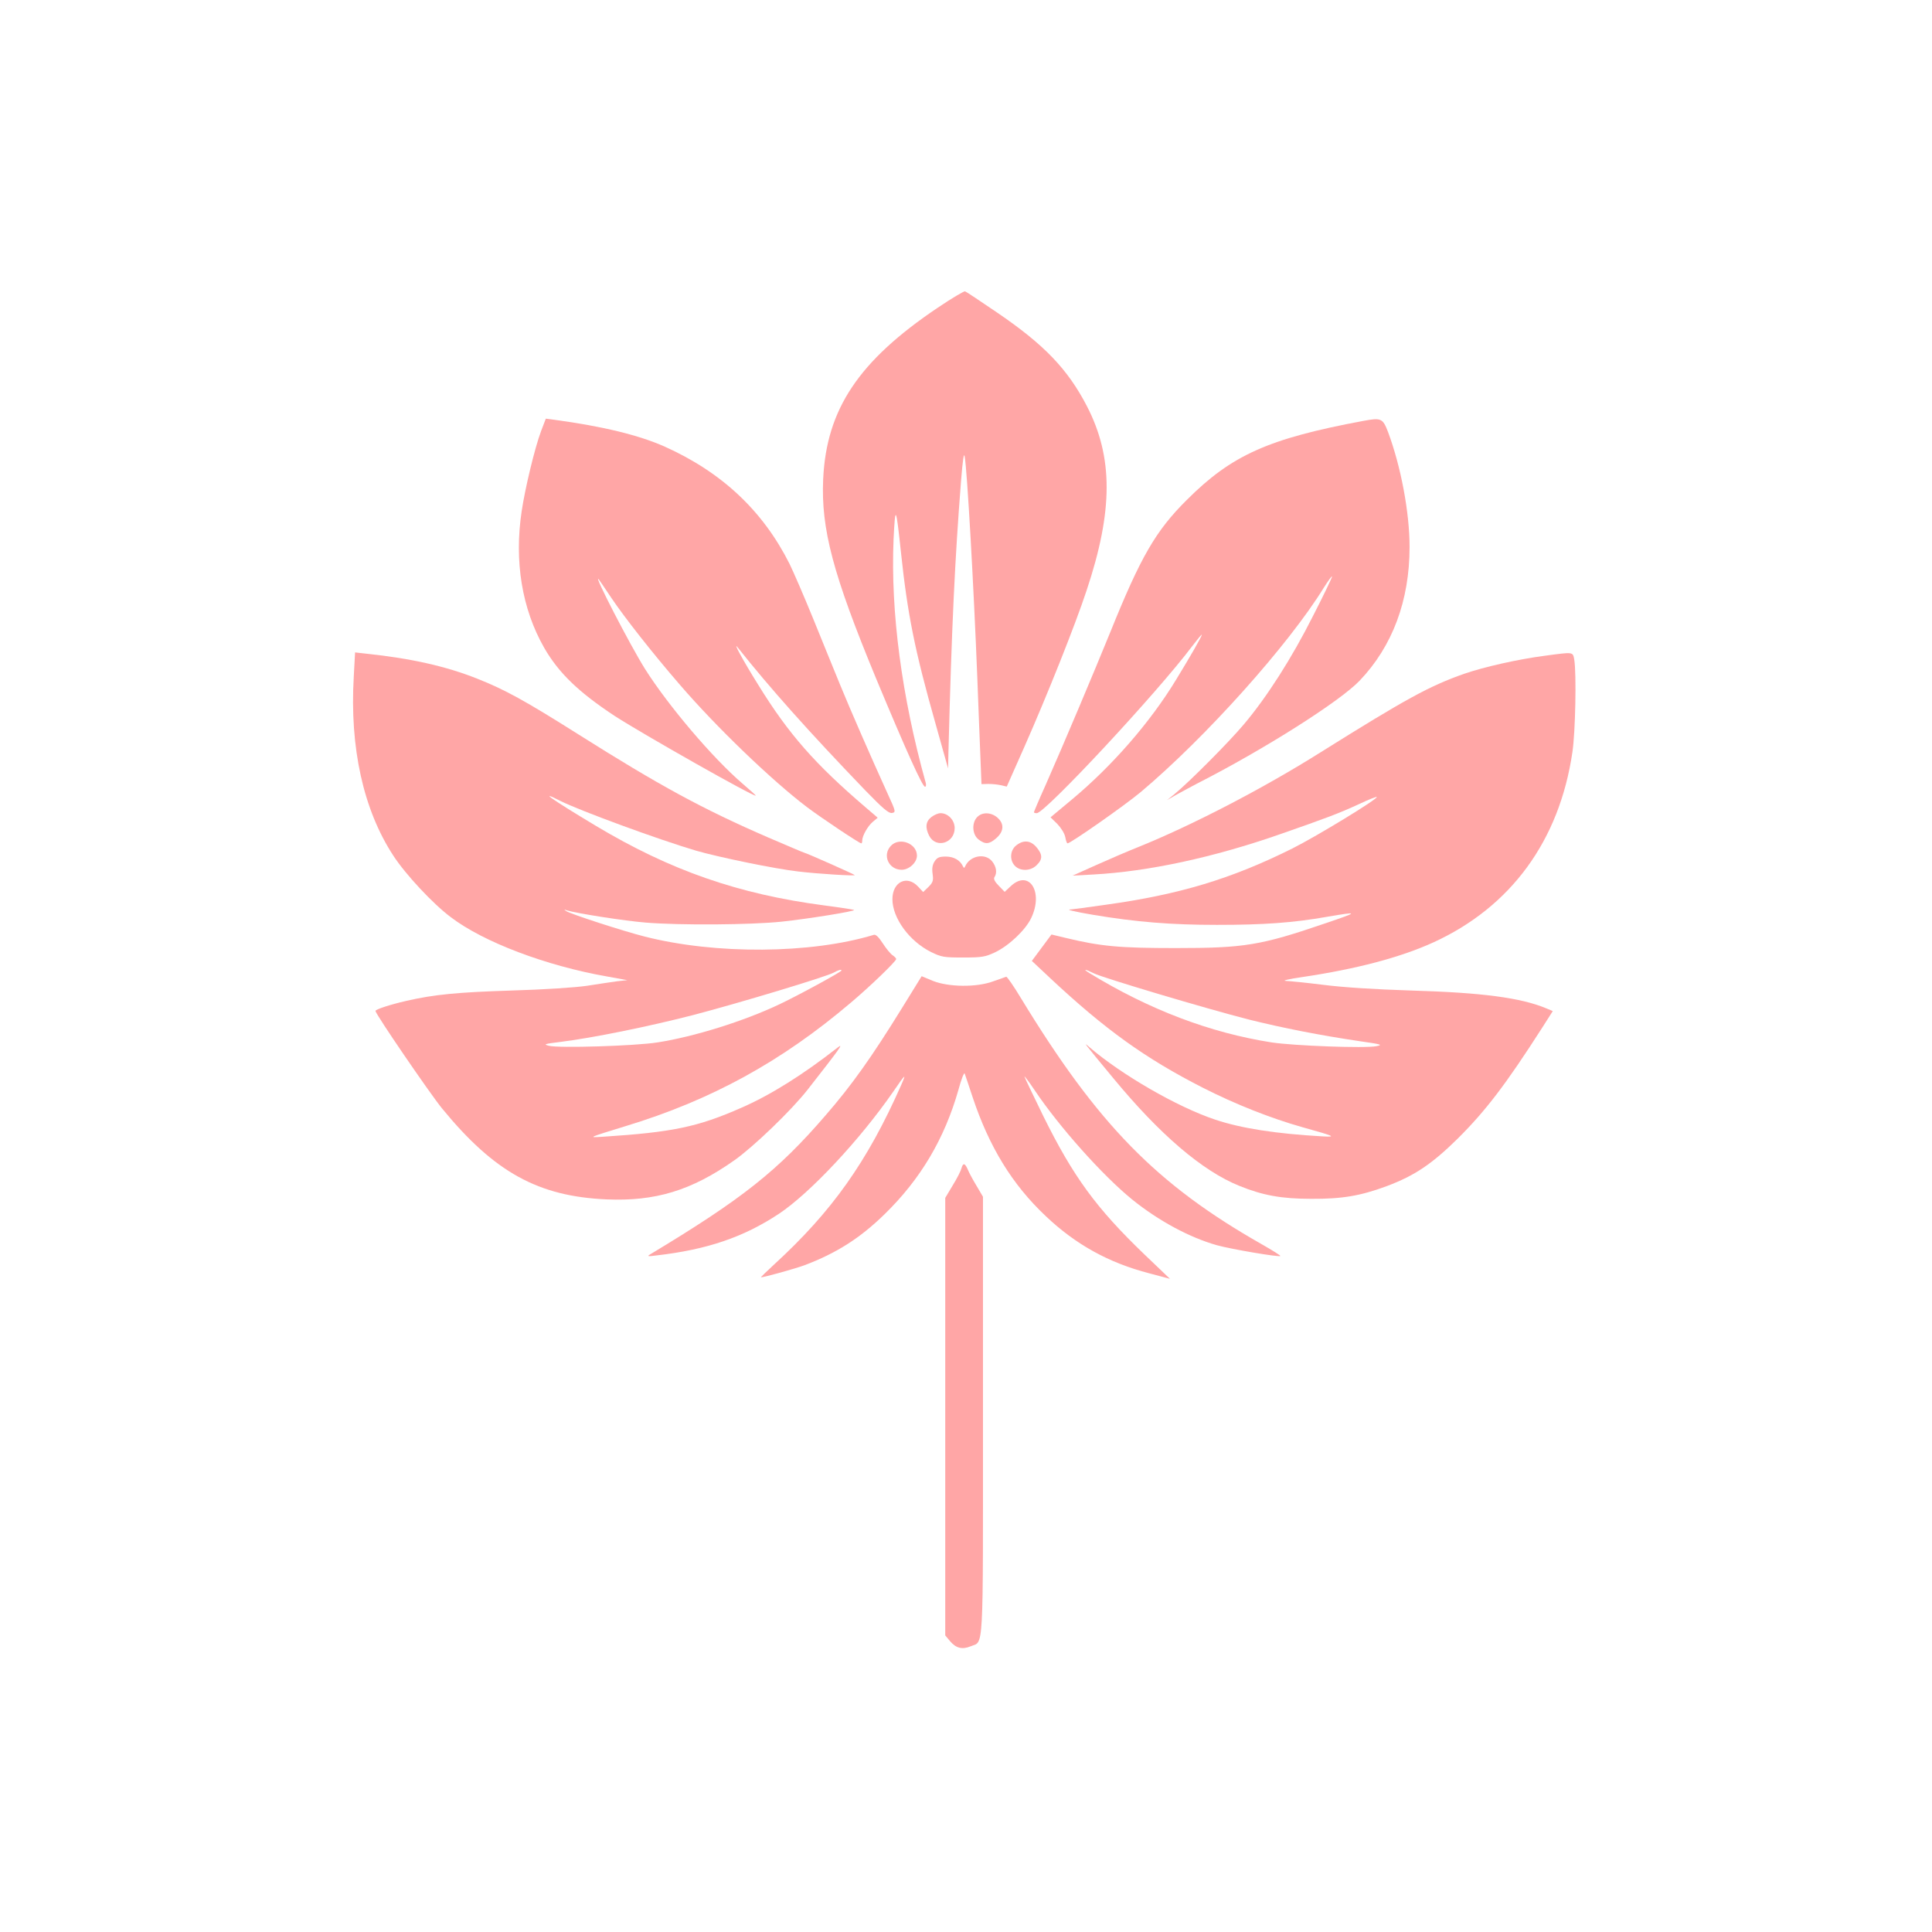 <?xml version="1.0" standalone="no"?>
<!DOCTYPE svg PUBLIC "-//W3C//DTD SVG 20010904//EN"
 "http://www.w3.org/TR/2001/REC-SVG-20010904/DTD/svg10.dtd">
<svg version="1.0" xmlns="http://www.w3.org/2000/svg"
 width="1024pt" height="1024pt" viewBox="0 0 1024 1024"
 preserveAspectRatio="xMidYMid meet">

<g transform="translate(0,1024) scale(0.1,-0.1)"
fill="#ffa6a6" stroke="none">
<path d="M4970 8609 c-419 -282 -590 -538 -607 -909 -12 -263 52 -504 280
-1055 160 -384 246 -575 260 -575 5 0 7 10 3 23 -127 456 -186 905 -170 1287
9 187 13 179 39 -65 35 -330 73 -521 183 -909 l67 -239 2 89 c17 659 34 1019
67 1439 9 111 15 149 19 125 13 -69 48 -689 67 -1175 5 -143 13 -328 16 -410
l6 -151 37 1 c20 0 50 -3 67 -7 l30 -7 94 212 c121 274 268 642 329 827 141
422 142 706 2 977 -102 197 -227 327 -477 497 -88 60 -163 110 -169 112 -5 2
-71 -37 -145 -87z"/>
<path d="M2867 7953 c-33 -89 -84 -301 -102 -422 -40 -265 1 -517 119 -724 77
-134 183 -236 376 -363 149 -96 738 -430 746 -421 1 1 -31 30 -72 65 -156 134
-391 410 -515 606 -79 126 -276 507 -246 476 3 -3 33 -48 68 -100 68 -101 215
-289 363 -460 193 -224 485 -505 672 -647 74 -56 279 -193 289 -193 3 0 5 7 5
15 0 25 30 78 57 100 l25 21 -63 54 c-269 230 -409 389 -570 650 -83 133 -139
237 -107 196 168 -212 375 -444 674 -755 94 -97 124 -122 141 -120 22 4 22 6
-23 104 -90 198 -197 443 -251 575 -30 74 -95 232 -143 351 -48 118 -105 249
-125 290 -141 281 -358 485 -660 621 -136 61 -328 108 -586 143 l-46 6 -26
-68z"/>
<path d="M7225 8009 c-503 -94 -697 -181 -935 -419 -165 -164 -244 -301 -405
-700 -88 -216 -242 -582 -344 -813 -34 -75 -61 -140 -61 -142 0 -3 7 -5 15 -5
44 0 639 639 823 884 29 38 52 66 52 62 0 -9 -61 -115 -138 -241 -137 -225
-338 -455 -550 -632 l-114 -95 36 -35 c20 -21 38 -50 42 -69 3 -19 9 -34 12
-34 16 0 302 200 387 271 343 288 785 781 972 1085 24 38 43 64 43 58 0 -6
-45 -100 -101 -209 -111 -221 -245 -431 -367 -575 -79 -94 -289 -305 -367
-369 l-40 -32 45 26 c25 14 77 42 115 62 357 182 757 436 861 545 174 182 265
424 265 709 0 183 -46 427 -114 609 -28 73 -36 77 -132 59z"/>
<path d="M1875 6653 c-22 -376 51 -705 209 -947 64 -99 209 -255 305 -327 173
-132 505 -258 831 -315 l105 -19 -55 -6 c-30 -4 -102 -15 -160 -24 -62 -9
-226 -20 -400 -25 -284 -9 -410 -21 -557 -55 -84 -19 -163 -45 -163 -53 0 -16
288 -437 353 -517 277 -338 509 -466 872 -482 259 -11 450 47 677 207 101 71
302 264 389 375 169 216 194 250 159 223 -185 -145 -358 -253 -512 -320 -230
-101 -362 -129 -733 -153 -80 -5 -81 -6 120 56 455 138 828 343 1195 655 102
86 240 219 240 231 0 4 -9 13 -19 20 -10 6 -34 35 -52 63 -22 34 -38 49 -48
45 -333 -101 -837 -105 -1214 -9 -111 28 -392 119 -416 135 -13 9 -13 10 3 4
52 -16 306 -56 419 -65 185 -15 558 -12 720 5 141 15 390 55 384 62 -3 2 -73
13 -158 24 -456 60 -815 185 -1211 422 -235 141 -310 194 -188 132 101 -51
523 -206 720 -264 122 -35 417 -96 540 -110 108 -13 307 -25 300 -19 -6 6
-259 118 -266 118 -3 0 -89 37 -192 81 -350 152 -576 275 -1007 547 -282 178
-389 237 -536 295 -163 65 -348 107 -585 132 l-62 7 -7 -129z m2585 -1557 c0
-7 -231 -133 -331 -180 -188 -89 -451 -171 -644 -201 -120 -19 -525 -31 -575
-18 -32 8 -26 10 63 21 169 21 464 81 701 142 248 65 702 202 745 225 27 15
41 18 41 11z"/>
<path d="M8185 6764 c-138 -18 -320 -59 -424 -95 -185 -65 -309 -133 -761
-416 -305 -192 -683 -388 -968 -503 -53 -21 -153 -64 -222 -95 l-125 -56 110
6 c292 16 636 90 991 214 249 87 308 109 419 160 48 23 90 39 92 37 9 -9 -314
-206 -447 -273 -323 -161 -598 -244 -987 -298 -97 -14 -181 -25 -186 -25 -33
0 13 -11 118 -29 228 -38 411 -53 655 -53 248 0 404 11 585 43 170 29 169 26
-11 -35 -342 -117 -428 -131 -794 -131 -295 0 -396 9 -582 54 l-75 18 -52 -70
-52 -70 98 -92 c292 -273 504 -425 808 -580 173 -88 360 -162 530 -210 172
-48 180 -52 104 -48 -245 14 -429 42 -569 89 -201 67 -496 238 -665 383 -35
31 -38 34 126 -164 245 -297 471 -491 667 -570 125 -51 225 -69 382 -69 165
-1 262 16 402 68 146 55 238 117 374 251 148 147 255 287 448 588 l56 88 -33
14 c-136 57 -342 84 -717 95 -194 6 -363 17 -465 30 -88 11 -178 20 -200 21
-22 1 16 10 85 20 290 43 521 104 697 184 411 188 668 539 737 1008 16 105 22
415 10 490 -8 43 -2 42 -159 21z m-2387 -1683 c48 -24 595 -187 822 -245 181
-45 374 -83 590 -115 113 -16 121 -19 85 -26 -59 -12 -436 2 -555 20 -326 51
-648 173 -965 367 -39 24 -25 23 23 -1z"/>
<path d="M4936 5909 c-30 -23 -33 -56 -11 -99 36 -69 135 -39 135 41 0 42 -35
79 -75 79 -12 0 -34 -9 -49 -21z"/>
<path d="M5180 5910 c-31 -31 -27 -93 6 -119 36 -28 58 -26 95 7 41 36 42 77
5 109 -33 28 -79 30 -106 3z"/>
<path d="M4722 5757 c-47 -49 -12 -127 57 -127 39 0 81 38 81 75 0 65 -93 100
-138 52z"/>
<path d="M5386 5759 c-33 -26 -36 -79 -6 -109 29 -29 84 -27 115 5 32 31 31
56 -1 94 -31 37 -69 41 -108 10z"/>
<path d="M4954 5675 c-12 -18 -15 -38 -11 -67 5 -35 2 -45 -22 -69 l-28 -27
-27 29 c-59 63 -136 25 -136 -67 0 -100 90 -223 205 -280 55 -27 69 -29 170
-29 99 0 116 3 168 27 74 35 163 119 193 183 66 139 -12 259 -109 168 l-32
-30 -31 32 c-22 22 -29 37 -23 46 15 23 10 55 -12 83 -36 46 -117 32 -143 -25
-5 -11 -7 -11 -12 -1 -15 33 -49 52 -91 52 -34 0 -46 -5 -59 -25z"/>
<path d="M4780 4896 c-160 -259 -265 -407 -403 -566 -254 -295 -442 -444 -932
-739 -17 -10 -10 -11 35 -5 269 31 462 97 649 221 165 110 429 392 606 648 66
96 70 99 41 33 -179 -405 -366 -669 -674 -951 -40 -37 -71 -67 -69 -67 18 0
182 46 231 64 169 64 294 143 424 270 191 186 318 400 392 660 15 56 30 94 33
86 3 -8 22 -64 42 -125 88 -264 210 -463 387 -630 159 -151 334 -248 550 -304
l109 -29 -136 130 c-255 245 -377 412 -536 734 -54 111 -99 204 -99 208 0 4
24 -28 53 -71 131 -196 362 -454 517 -580 141 -114 305 -202 450 -243 76 -21
329 -64 336 -57 3 2 -42 30 -98 62 -558 317 -869 635 -1277 1305 -38 63 -73
114 -78 113 -4 -1 -35 -12 -68 -24 -88 -33 -237 -31 -320 2 l-60 25 -105 -170z"/>
<path d="M5096 4048 c-3 -13 -23 -53 -46 -90 l-40 -67 0 -1160 0 -1159 25 -30
c32 -38 65 -46 109 -28 71 30 66 -64 66 1223 l0 1160 -33 56 c-19 31 -40 70
-47 87 -15 36 -26 38 -34 8z"/>
</g>
</svg>
